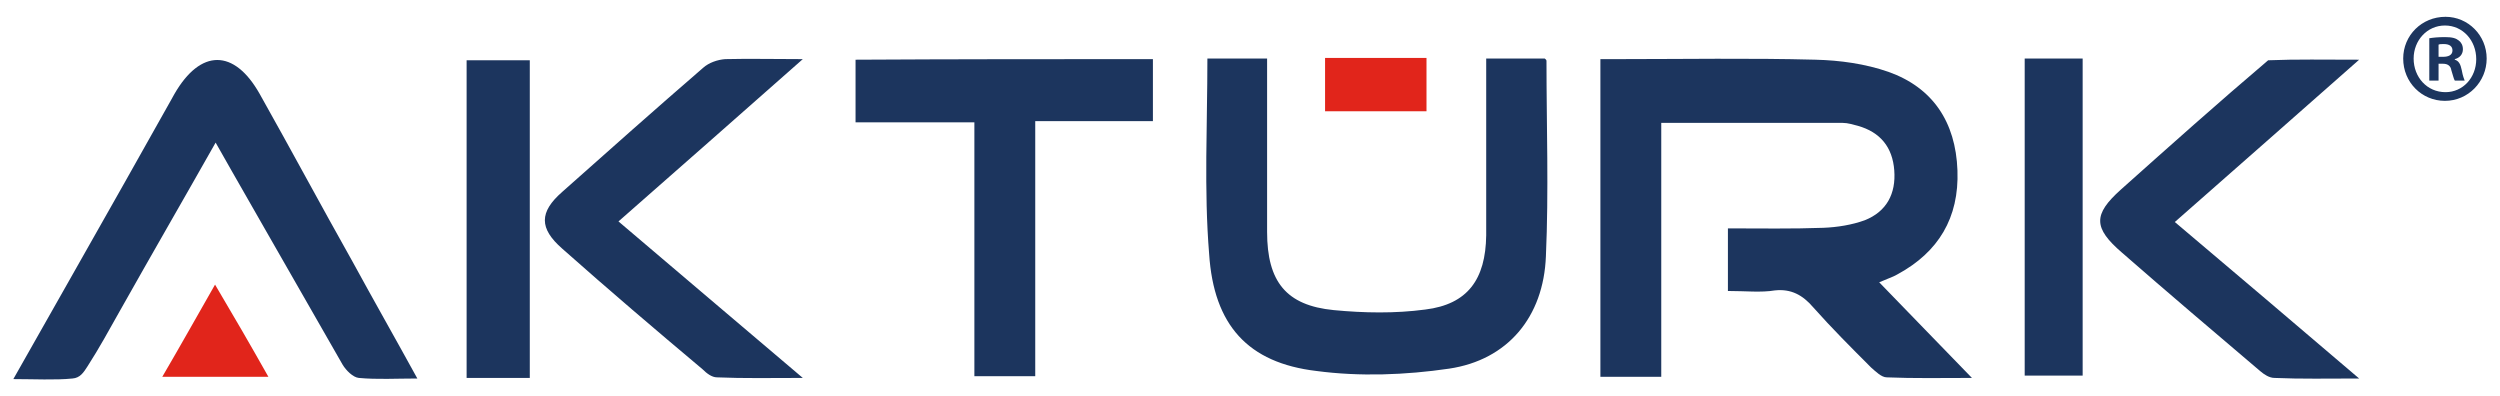 <?xml version="1.0" encoding="utf-8"?>
<!-- Generator: Adobe Illustrator 25.2.0, SVG Export Plug-In . SVG Version: 6.00 Build 0)  -->
<svg version="1.1" id="katman_1" xmlns="http://www.w3.org/2000/svg" xmlns:xlink="http://www.w3.org/1999/xlink" x="0px" y="0px"
	 viewBox="0 0 431.3 68.3" style="enable-background:new 0 0 431.3 68.3;" xml:space="preserve">
<style type="text/css">
	.st0{fill:#1C355E;}
	.st1{fill:#E1251B;}
</style>
<g>
	<path class="st0" d="M298.1,50.2c0-3.8,0-7.1,0-10.8c5.6,0,11.1,0.1,16.5-0.1c2.4-0.1,4.9-0.5,7.1-1.3c3.8-1.5,5.4-4.6,5.1-8.6
		c-0.3-4-2.4-6.6-6.3-7.7c-0.8-0.2-1.7-0.5-2.6-0.5c-10.3,0-20.7,0-31.3,0c0,14.6,0,29.1,0,43.8c-3.6,0-7,0-10.5,0
		c0-18.1,0-36.2,0-54.8c1,0,2.1,0,3.1,0c11.3,0,22.7-0.2,34,0.1c4.2,0.1,8.6,0.7,12.6,2.1c7.6,2.7,11.6,8.6,11.9,17
		c0.3,8.2-3.3,14.1-10.3,17.9c-0.5,0.3-1,0.5-1.5,0.7c-0.5,0.2-1,0.4-1.7,0.7c5.3,5.5,10.4,10.7,16,16.5c-5.3,0-10,0.1-14.7-0.1
		c-0.9,0-1.9-1-2.7-1.7c-3.4-3.4-6.8-6.8-10-10.4c-1.8-2.1-3.8-3.2-6.6-2.9C303.8,50.5,301.2,50.2,298.1,50.2z"/>
	<path class="st0" d="M208.3,10.1c3.5,0,6.7,0,10.3,0c0,1.3,0,2.5,0,3.7c0,8.7,0,17.5,0,26.2c0,8.6,3.3,12.7,11.5,13.5
		c5.2,0.5,10.6,0.6,15.8-0.1c7.3-0.9,10.4-5.2,10.5-12.8c0-9,0-17.9,0-26.9c0-1.1,0-2.2,0-3.6c3.5,0,6.8,0,10.1,0
		c0.1,0.1,0.3,0.2,0.3,0.4c0,11.2,0.4,22.5-0.1,33.7c-0.4,10.5-6.6,17.9-16.7,19.4c-7.5,1.1-15.4,1.4-22.9,0.4
		c-11.8-1.4-17.7-7.9-18.5-20.2C207.7,32.8,208.3,21.5,208.3,10.1z"/>
	<path class="st0" d="M2.3,65.4c6.6-11.6,12.9-22.8,19.2-33.9c2.7-4.8,5.4-9.6,8.1-14.4c0.2-0.3,0.3-0.6,0.5-0.9
		c4.5-7.8,10.3-7.8,14.7,0c5.4,9.6,10.6,19.3,16,28.9c3.6,6.6,7.3,13.1,11.2,20.2c-3.7,0-6.9,0.2-10.1-0.1c-1-0.1-2.2-1.3-2.8-2.3
		c-6.7-11.7-21.2-37-21.9-38.3C31.6,34.5,26.1,44,20.7,53.6c-1.8,3.2-3.6,6.5-5.6,9.6c-0.7,1.1-1.3,2-2.6,2.1
		C9.6,65.6,5.8,65.4,2.3,65.4z"/>
	<path class="st0" d="M198.9,10.2c0,3.6,0,7,0,10.7c-6.8,0-13.3,0-20.3,0c0,14.8,0,29.3,0,44c-3.6,0-6.9,0-10.5,0
		c0-14.4,0-29,0-43.8c-7,0-13.6,0-20.5,0c0-3.7,0-7.2,0-10.8C164.6,10.2,181.6,10.2,198.9,10.2z"/>
	<path class="st0" d="M138.5,10.2c-11,9.7-21.3,18.8-31.8,28c10.5,8.9,20.8,17.7,31.8,27c-5.5,0-10.2,0.1-14.8-0.1
		c-0.9,0-1.8-0.7-2.5-1.4C113.1,56.9,105,50,97,42.9c-4-3.5-4-6.3,0-9.8c8.1-7.2,16.2-14.4,24.3-21.4c1-0.9,2.5-1.4,3.8-1.5
		C129.2,10.1,133.4,10.2,138.5,10.2z"/>
	<path class="st0" d="M407,65.3c-5.5,0-10,0.1-14.6-0.1c-0.9,0-1.8-0.6-2.5-1.2c-8-6.8-15.9-13.5-23.8-20.4c-5-4.3-5-6.6-0.2-10.9
		c8.4-7.5,16.8-15,25.4-22.3c4.9-0.2,9.7-0.1,15.7-0.1c-10.9,9.6-21.2,18.7-31.8,28C385.6,47.1,396,55.9,407,65.3z"/>
	<path class="st0" d="M80.5,10.4c3.7,0,7.2,0,10.9,0c0,18.2,0,36.4,0,54.8c-3.6,0-7.1,0-10.9,0C80.5,47,80.5,28.9,80.5,10.4z"/>
	<path class="st0" d="M359.3,64.8c-3.4,0-6.6,0-10,0c0-18.2,0-36.3,0-54.7c3.2,0,6.5,0,10,0C359.3,28.2,359.3,46.3,359.3,64.8z"/>
	<path class="st1" d="M228.6,19.2c0-3.1,0-6,0-9.2c5.8,0,11.5,0,17.5,0c0,3,0,5.9,0,9.2C240.4,19.2,234.7,19.2,228.6,19.2z"/>
	<path class="st1" d="M46.3,65c-6.4,0-12,0-18.3,0c3.1-5.3,5.9-10.3,9.1-15.9C40.3,54.5,43.2,59.5,46.3,65z"/>
	<path class="st0" d="M429,10.1c0,4-3.2,7.3-7.2,7.3c-4,0-7.2-3.2-7.2-7.3c0-4,3.2-7.2,7.3-7.2C425.8,2.9,429,6.1,429,10.1z
		 M416.4,10.1c0,3.2,2.3,5.8,5.5,5.8c3,0,5.3-2.5,5.3-5.7c0-3.2-2.3-5.8-5.4-5.8C418.7,4.4,416.4,7,416.4,10.1z M420.7,13.9h-1.6
		V6.6c0.6-0.1,1.5-0.2,2.7-0.2c1.3,0,1.9,0.2,2.4,0.6c0.4,0.3,0.7,0.8,0.7,1.5c0,0.9-0.6,1.5-1.4,1.7v0.1c0.7,0.2,1,0.8,1.2,1.8
		c0.2,1.1,0.4,1.5,0.5,1.8h-1.7c-0.2-0.3-0.3-0.9-0.6-1.8c-0.1-0.7-0.6-1.1-1.4-1.1h-0.8V13.9z M420.7,9.8h0.8
		c0.9,0,1.6-0.3,1.6-1.1c0-0.7-0.5-1.1-1.5-1.1c-0.4,0-0.7,0-0.9,0.1V9.8z"/>
</g>
</svg>
